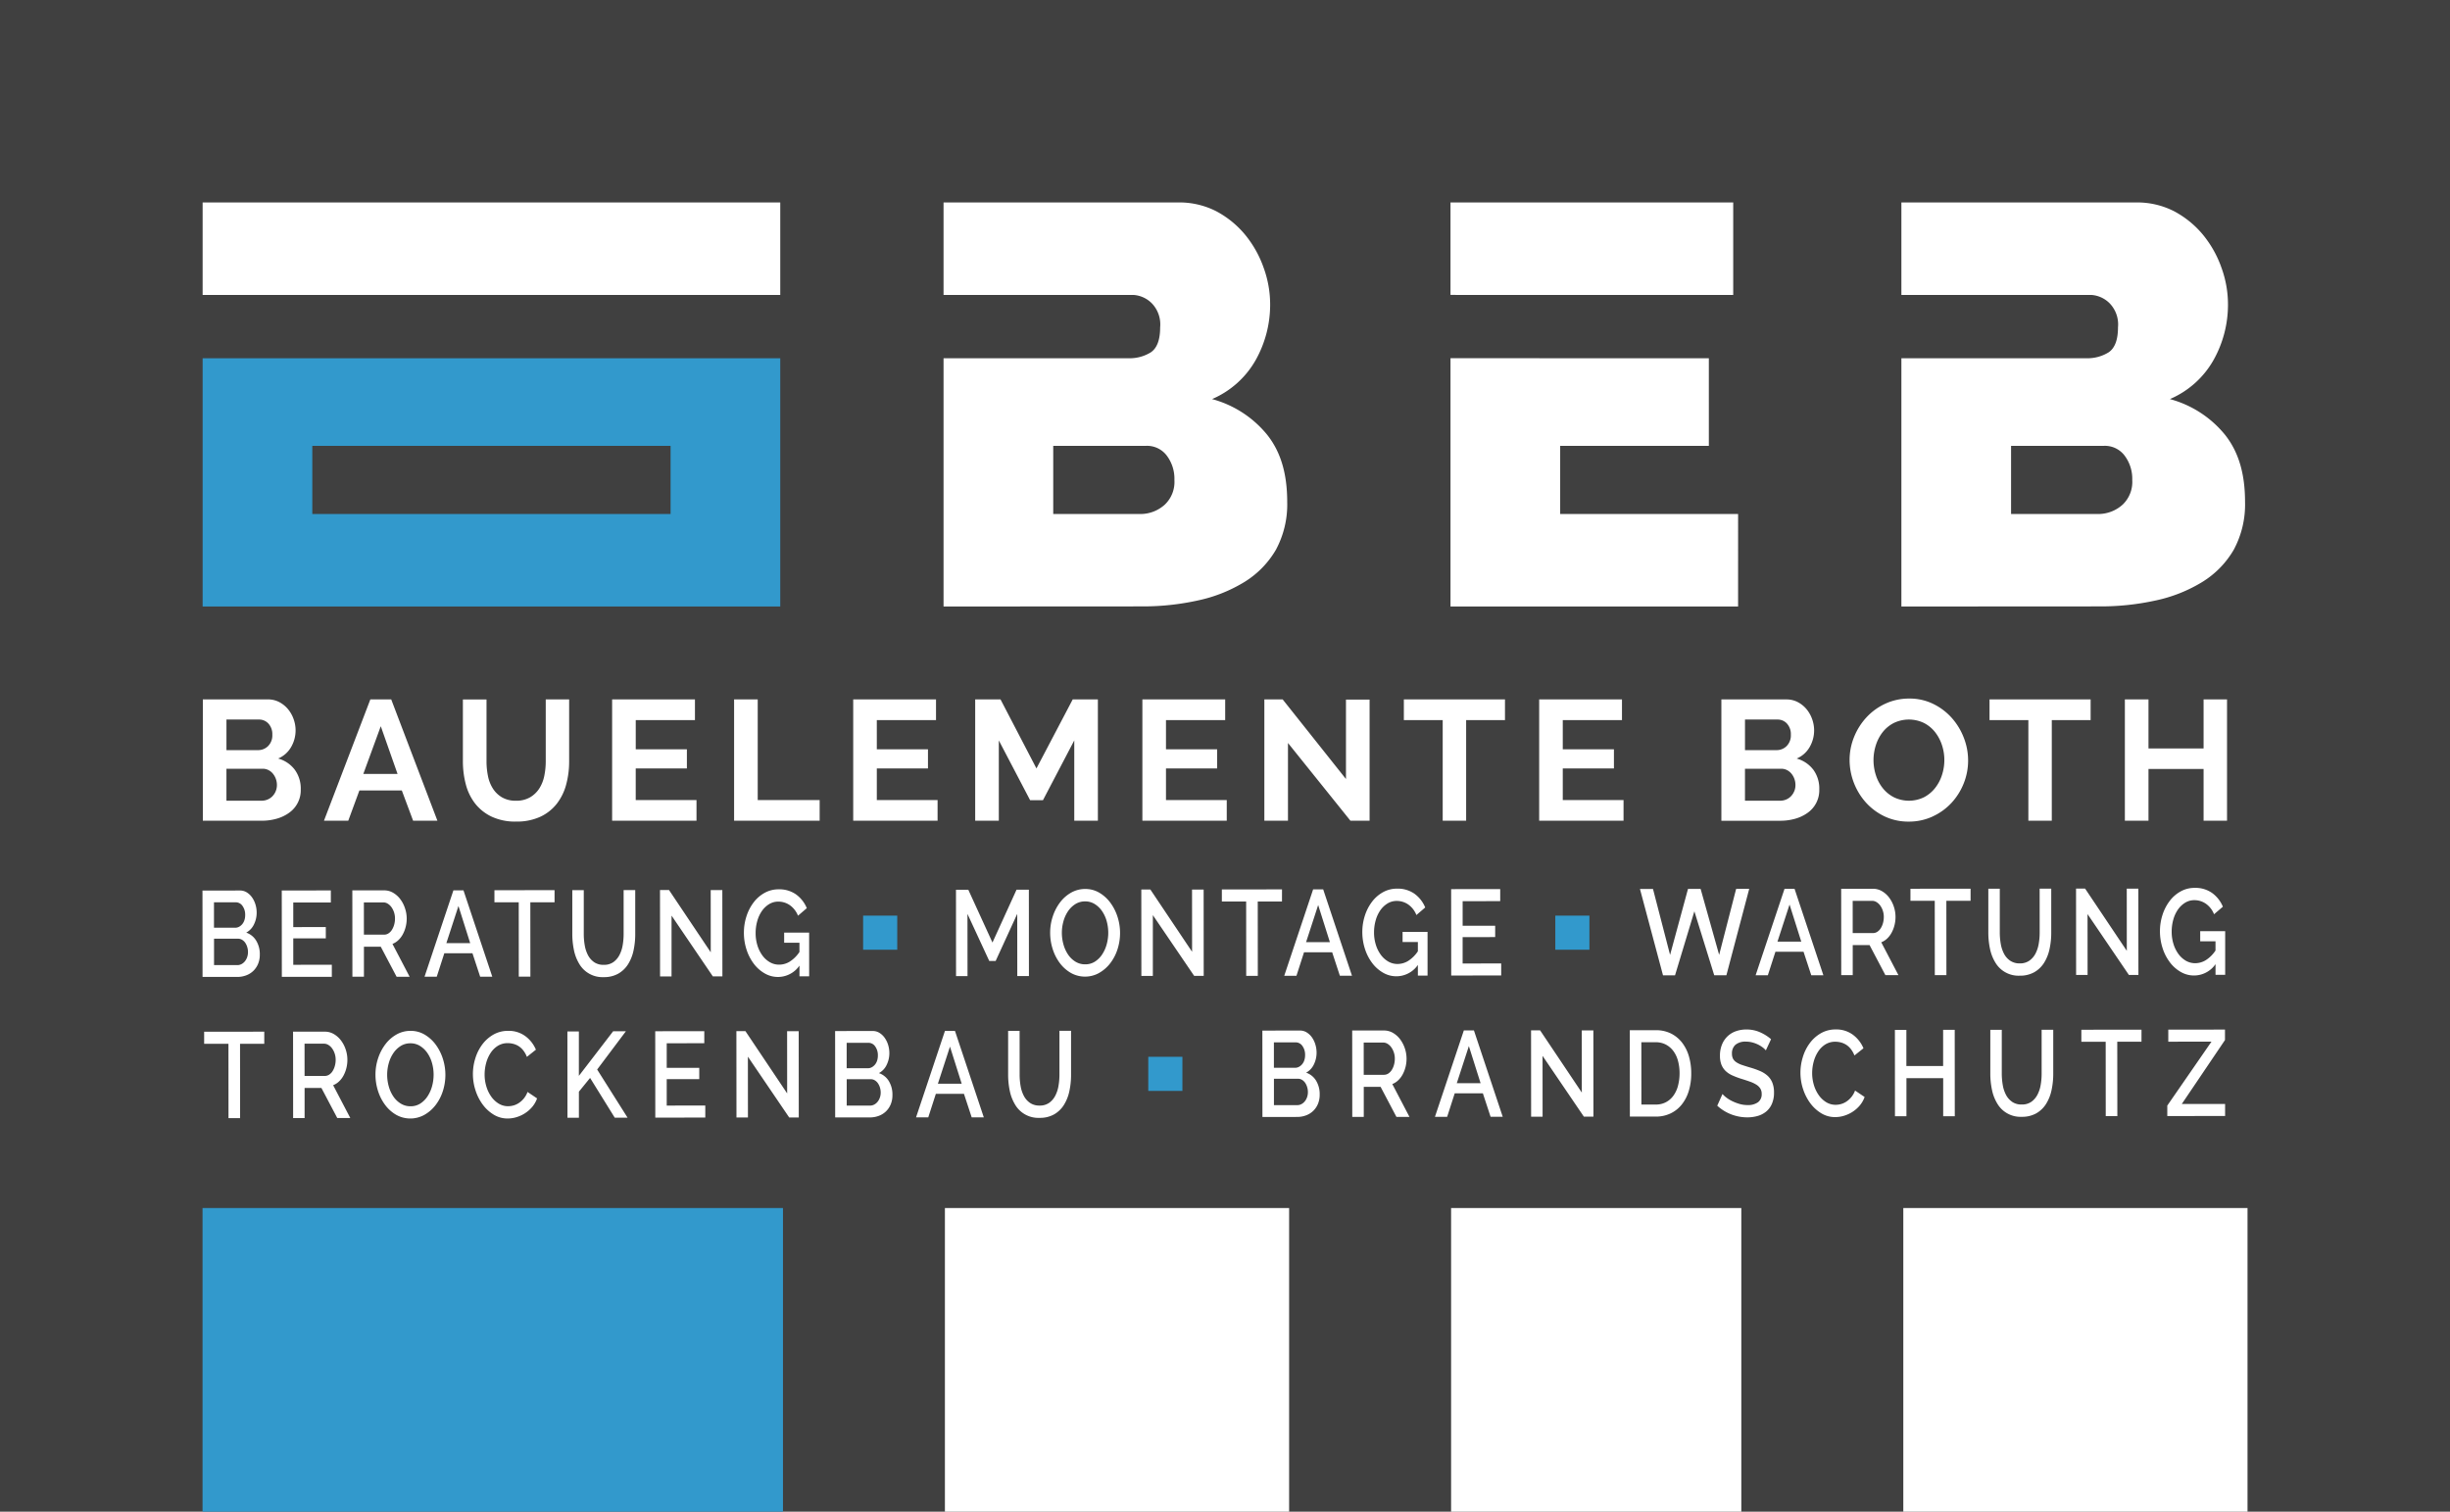<svg xmlns="http://www.w3.org/2000/svg" width="363" height="224" viewBox="0 0 363 224"><defs><style>
      .cls-1 {
        fill: #404040;
      }

      .cls-2 {
        fill: #fff;
      }

      .cls-2, .cls-3 {
        fill-rule: evenodd;
      }

      .cls-3 {
        fill: #3299cc;
      }
    </style></defs><rect id="Rechteck_2" data-name="Rechteck 2" class="cls-1" width="363" height="224"></rect><path id="beb-logo_Kopie_4" data-name="beb-logo Kopie 4" class="cls-2" d="M139.8,53.083V89.871l29.388-.017a37.739,37.739,0,0,0,8.323-.886,21.9,21.9,0,0,0,6.887-2.743,13.7,13.7,0,0,0,4.648-4.768,14.146,14.146,0,0,0,1.671-7.094c0-4.22-.982-7.449-2.981-9.954a15.848,15.848,0,0,0-8.154-5.275,13.533,13.533,0,0,0,6.464-5.781,16.76,16.76,0,0,0,2.143-8.2,15.886,15.886,0,0,0-.96-5.468,16.062,16.062,0,0,0-2.746-4.9,14.145,14.145,0,0,0-4.31-3.5A12.007,12.007,0,0,0,174.467,30H139.8V43.705h28.167A4.2,4.2,0,0,1,170.709,45a4.5,4.5,0,0,1,1.183,3.5q0,2.785-1.394,3.714a5.943,5.943,0,0,1-3.254.87H139.8Zm32.81,21.664a5.38,5.38,0,0,1-3.56,1.418h-13v-10.1h13.722a3.657,3.657,0,0,1,3.05,1.38,5.691,5.691,0,0,1,1.183,3.671A4.65,4.65,0,0,1,172.61,74.747Zm58.551-31.041H256.8V30H214.911V43.7Zm0,9.377h22.028V66.066H231.161v10.1h26.361V89.871H214.911v-36.8Zm50.555,0V89.871l29.389-.017a37.752,37.752,0,0,0,8.323-.886,21.914,21.914,0,0,0,6.887-2.743,13.687,13.687,0,0,0,4.647-4.768,14.146,14.146,0,0,0,1.671-7.094c0-4.22-.982-7.449-2.981-9.954a15.848,15.848,0,0,0-8.154-5.275,13.528,13.528,0,0,0,6.464-5.781,16.749,16.749,0,0,0,2.143-8.2,15.886,15.886,0,0,0-.96-5.468,16.062,16.062,0,0,0-2.746-4.9,14.141,14.141,0,0,0-4.309-3.5A12.011,12.011,0,0,0,316.383,30H281.716V43.705h28.167A4.2,4.2,0,0,1,312.626,45a4.5,4.5,0,0,1,1.183,3.5q0,2.785-1.4,3.714a5.94,5.94,0,0,1-3.253.87H281.716Zm32.811,21.664a5.384,5.384,0,0,1-3.561,1.418h-13v-10.1h13.723a3.655,3.655,0,0,1,3.049,1.38,5.691,5.691,0,0,1,1.183,3.671A4.653,4.653,0,0,1,314.527,74.747ZM43.655,114.029a4.631,4.631,0,0,0-2.446-1.633,4.013,4.013,0,0,0,1.927-1.709,4.893,4.893,0,0,0,.659-2.469,4.947,4.947,0,0,0-.291-1.659,4.816,4.816,0,0,0-.824-1.468,4.23,4.23,0,0,0-1.293-1.051,3.557,3.557,0,0,0-1.7-.405H30.054v17.977h8.7a8.073,8.073,0,0,0,2.244-.3,5.9,5.9,0,0,0,1.851-.886,4.077,4.077,0,0,0,1.711-3.444A4.72,4.72,0,0,0,43.655,114.029Zm-2.8,3.2a2.369,2.369,0,0,1-.482.747,2.155,2.155,0,0,1-.723.494,2.287,2.287,0,0,1-.9.177h-5.2v-4.735h5.374a1.854,1.854,0,0,1,.837.19,2.08,2.08,0,0,1,.659.519,2.584,2.584,0,0,1,.444.772,2.639,2.639,0,0,1,.165.925A2.368,2.368,0,0,1,40.854,117.232Zm-2.484-10.609a1.853,1.853,0,0,1,1.407.607,2.308,2.308,0,0,1,.57,1.646,2.231,2.231,0,0,1-.621,1.671,2.074,2.074,0,0,1-1.508.608H33.552v-4.532h4.817ZM48,121.612h3.6l1.648-4.481h6.287l1.673,4.481h3.6l-6.845-17.977H54.873Zm5.831-6.937,2.586-7.065,2.484,7.065h-5.07Zm20.56,3.481a4,4,0,0,1-1.356-1.3,5.419,5.419,0,0,1-.735-1.861,10.853,10.853,0,0,1-.216-2.19v-9.166h-3.5V112.8a13.409,13.409,0,0,0,.418,3.367,7.867,7.867,0,0,0,1.356,2.849,6.828,6.828,0,0,0,2.446,1.975,8.189,8.189,0,0,0,3.663.747,8.278,8.278,0,0,0,3.575-.709,6.677,6.677,0,0,0,2.446-1.924,7.954,7.954,0,0,0,1.394-2.836,13.1,13.1,0,0,0,.444-3.469v-9.166H80.859V112.8a10.764,10.764,0,0,1-.216,2.165,5.437,5.437,0,0,1-.735,1.861,4.082,4.082,0,0,1-1.369,1.316,4.016,4.016,0,0,1-2.092.507A3.969,3.969,0,0,1,74.394,118.156Zm19.8,0.393v-4.685h7.581v-2.835H94.194V106.7h8.772v-3.064H90.695v17.977h12.5v-3.063h-9Zm27.252,3.063v-3.063h-9.177V103.635h-3.5v17.977h12.675Zm8.468-3.063v-4.685h7.58v-2.835h-7.58V106.7h8.772v-3.064H126.415v17.977h12.5v-3.063h-9Zm32.754,3.063V103.635h-3.727l-5.374,10.229-5.324-10.229h-3.752v17.977h3.5v-11.9l4.639,8.862h1.9l4.64-8.862v11.9h3.5Zm10.09-3.063v-4.685h7.58v-2.835h-7.58V106.7h8.772v-3.064H169.259v17.977h12.5v-3.063h-9Zm27.329,3.063h2.839V103.66h-3.5v11.774l-9.38-11.8h-2.713v17.977h3.5v-11.52Zm22.892-17.977H208V106.7h5.755v14.913h3.473V106.7h5.755v-3.064Zm8.569,14.914v-4.685h7.58v-2.835h-7.58V106.7h8.772v-3.064H228.049v17.977h12.5v-3.063h-9Zm37.1-4.52A4.63,4.63,0,0,0,266.2,112.4a4.014,4.014,0,0,0,1.927-1.709,4.9,4.9,0,0,0,.659-2.469,4.949,4.949,0,0,0-.291-1.659,4.825,4.825,0,0,0-.824-1.468,4.233,4.233,0,0,0-1.293-1.051,3.559,3.559,0,0,0-1.7-.405h-9.633v17.977h8.7a8.079,8.079,0,0,0,2.244-.3,5.888,5.888,0,0,0,1.85-.886,4.08,4.08,0,0,0,1.712-3.444A4.724,4.724,0,0,0,268.65,114.029Zm-2.8,3.2a2.375,2.375,0,0,1-.481.747,2.158,2.158,0,0,1-.723.494,2.286,2.286,0,0,1-.9.177h-5.2v-4.735h5.375a1.851,1.851,0,0,1,.836.19,2.073,2.073,0,0,1,.659.519,2.578,2.578,0,0,1,.444.772,2.633,2.633,0,0,1,.165.925A2.371,2.371,0,0,1,265.848,117.232Zm-2.484-10.609a1.852,1.852,0,0,1,1.407.607,2.309,2.309,0,0,1,.57,1.646,2.23,2.23,0,0,1-.621,1.671,2.073,2.073,0,0,1-1.508.608h-4.665v-4.532h4.817Zm22.968,14.369a8.789,8.789,0,0,0,2.789-2,9.317,9.317,0,0,0,1.825-2.887,9.066,9.066,0,0,0,.659-3.431,9.243,9.243,0,0,0-.633-3.342A9.62,9.62,0,0,0,289.2,106.4a8.908,8.908,0,0,0-2.751-2.089,7.906,7.906,0,0,0-3.562-.8,8.334,8.334,0,0,0-3.523.747,8.83,8.83,0,0,0-2.8,2.013,9.5,9.5,0,0,0-1.85,2.912,9.027,9.027,0,0,0-.672,3.444,9.505,9.505,0,0,0,2.421,6.292,8.82,8.82,0,0,0,2.763,2.051,8.184,8.184,0,0,0,3.587.772A8.321,8.321,0,0,0,286.332,120.992Zm-8.4-10.558a6.127,6.127,0,0,1,1-1.925,5,5,0,0,1,1.647-1.367,5.146,5.146,0,0,1,4.45-.026,4.979,4.979,0,0,1,1.647,1.33,6.215,6.215,0,0,1,1.04,1.924,7,7,0,0,1,.368,2.254,7.187,7.187,0,0,1-.343,2.19,6.137,6.137,0,0,1-1.014,1.937,5.1,5.1,0,0,1-1.648,1.38,5.108,5.108,0,0,1-4.462.012,5.088,5.088,0,0,1-1.647-1.341,6,6,0,0,1-1.027-1.925A7.255,7.255,0,0,1,277.928,110.434Zm31.829-6.8H294.775V106.7h5.754v14.913H304V106.7h5.754v-3.064Zm16.732,0V110.9h-8.163v-7.267h-3.5v17.977h3.5v-7.671h8.163v7.671h3.473V103.635h-3.473ZM37.95,139.371a2.78,2.78,0,0,0-1.468-1.18,2.663,2.663,0,0,0,1.147-1.218,3.94,3.94,0,0,0,.4-1.759,4.121,4.121,0,0,0-.176-1.181,3.635,3.635,0,0,0-.5-1.045,2.68,2.68,0,0,0-.776-0.748,1.871,1.871,0,0,0-1.019-.288L30,131.958l0.01,12.8,5.156,0a3.7,3.7,0,0,0,1.293-.227,3.083,3.083,0,0,0,1.056-.65,3.116,3.116,0,0,0,.714-1.038,3.46,3.46,0,0,0,.265-1.389A3.827,3.827,0,0,0,37.95,139.371Zm-1.329,2.454a2,2,0,0,1-.334.613,1.633,1.633,0,0,1-.5.416,1.313,1.313,0,0,1-.623.153l-3.452,0,0-3.913,3.559,0a1.145,1.145,0,0,1,.593.162,1.5,1.5,0,0,1,.464.432,2.281,2.281,0,0,1,.3.631,2.493,2.493,0,0,1,.115.757A2.279,2.279,0,0,1,36.621,141.825ZM34.927,133.7a1.205,1.205,0,0,1,1,.531,2.224,2.224,0,0,1,.4,1.361,2.391,2.391,0,0,1-.114.758,1.774,1.774,0,0,1-.319.587,1.649,1.649,0,0,1-.471.388,1.21,1.21,0,0,1-.585.144l-3.133,0,0-3.769Zm8.524,9.26,0-3.913,4.821,0v-1.677l-4.821.005,0-3.643,5.567-.005v-1.786l-7.27.008,0.01,12.8,7.407-.008v-1.786Zm10.47,1.775,0-4.454,2.494,0,2.346,4.451h1.931l-2.543-4.867a2.643,2.643,0,0,0,.866-0.551,3.4,3.4,0,0,0,.669-0.875,4.8,4.8,0,0,0,.425-1.1,5.027,5.027,0,0,0,.151-1.245A4.769,4.769,0,0,0,60,134.568a4.667,4.667,0,0,0-.693-1.333,3.579,3.579,0,0,0-1.058-.946,2.611,2.611,0,0,0-1.346-.359l-4.7,0,0.01,12.8h1.7Zm-0.008-11.019,2.89,0a1.231,1.231,0,0,1,.646.189,1.894,1.894,0,0,1,.548.513,2.8,2.8,0,0,1,.381.757,2.891,2.891,0,0,1,.145.92,3.387,3.387,0,0,1-.121.92,2.868,2.868,0,0,1-.334.767,1.679,1.679,0,0,1-.509.523,1.2,1.2,0,0,1-.661.19l-2.981,0ZM62.9,144.727l1.81,0,1.123-3.481,4.167,0,1.143,3.479,1.795,0-4.268-12.8H67.18Zm3.236-4.98,1.79-5.5,1.738,5.5ZM82.17,131.9l-8.913.009V133.7l3.6,0,0.008,11.018,1.719,0-0.008-11.018,3.589,0V131.9Zm5.871,10.679a2.837,2.837,0,0,1-.913-1.027,4.869,4.869,0,0,1-.488-1.461,9.773,9.773,0,0,1-.146-1.7l0-6.493-1.7,0,0,6.492a11.581,11.581,0,0,0,.245,2.4,6.39,6.39,0,0,0,.792,2.046,3.984,3.984,0,0,0,3.621,1.953,4.268,4.268,0,0,0,2.137-.507,4.135,4.135,0,0,0,1.452-1.381,6.238,6.238,0,0,0,.82-2.039,11.413,11.413,0,0,0,.257-2.48l0-6.492-1.719,0,0,6.492a9.689,9.689,0,0,1-.143,1.686,4.874,4.874,0,0,1-.486,1.462,2.948,2.948,0,0,1-.9,1.038,2.406,2.406,0,0,1-1.414.4A2.449,2.449,0,0,1,88.041,142.582Zm17.577,2.1,1.415,0-0.01-12.785H105.3l0.007,9.215-6.182-9.226-1.338,0,0.01,12.8,1.7,0L99.5,135.672Zm12.84-.014h1.43l-0.005-6.474-3.7,0v1.5l2.266,0v1.371a4.91,4.91,0,0,1-1.436,1.426,3.016,3.016,0,0,1-1.574.452,2.709,2.709,0,0,1-1.384-.368,3.6,3.6,0,0,1-1.1-1,5.016,5.016,0,0,1-.731-1.478,6.024,6.024,0,0,1-.267-1.821,6.529,6.529,0,0,1,.234-1.767,4.944,4.944,0,0,1,.676-1.489,3.579,3.579,0,0,1,1.064-1.029,2.577,2.577,0,0,1,1.383-.389,2.979,2.979,0,0,1,1.7.521,3.432,3.432,0,0,1,1.218,1.568l1.307-1.12a4.73,4.73,0,0,0-1.583-2.027,4.291,4.291,0,0,0-2.6-.763,4.214,4.214,0,0,0-2.053.516,5.183,5.183,0,0,0-1.627,1.4,6.849,6.849,0,0,0-1.07,2.057,7.8,7.8,0,0,0-.386,2.471,7.961,7.961,0,0,0,.389,2.488,7.073,7.073,0,0,0,1.074,2.091,5.363,5.363,0,0,0,1.614,1.432,3.88,3.88,0,0,0,5.155-1.151v1.587Zm33.992-.036-0.01-12.8-1.825,0-3.568,7.831-3.58-7.823-1.825,0,0.009,12.8,1.7,0-0.007-9.215,3.23,6.975h0.943l3.2-6.982,0.007,9.215Zm10.381-.453a5.48,5.48,0,0,0,1.65-1.426,6.755,6.755,0,0,0,1.085-2.066,7.845,7.845,0,0,0,.012-4.824,7.2,7.2,0,0,0-1.051-2.082,5.548,5.548,0,0,0-1.628-1.486,4.04,4.04,0,0,0-2.107-.566,4.185,4.185,0,0,0-2.076.535,5.342,5.342,0,0,0-1.642,1.435,7.081,7.081,0,0,0-1.085,2.075,7.59,7.59,0,0,0-.394,2.453,7.878,7.878,0,0,0,.374,2.4,6.929,6.929,0,0,0,1.059,2.082,5.436,5.436,0,0,0,1.636,1.459A4.279,4.279,0,0,0,162.831,144.179Zm-5.268-7.658a5.07,5.07,0,0,1,.676-1.489,3.69,3.69,0,0,1,1.079-1.056,2.669,2.669,0,0,1,1.46-.407,2.63,2.63,0,0,1,1.407.386,3.65,3.65,0,0,1,1.081,1.027,4.987,4.987,0,0,1,.693,1.478,6.449,6.449,0,0,1,.017,3.453,5.155,5.155,0,0,1-.668,1.5,3.643,3.643,0,0,1-1.071,1.074,2.624,2.624,0,0,1-1.452.407,2.7,2.7,0,0,1-1.43-.386,3.55,3.55,0,0,1-1.088-1.036,5.059,5.059,0,0,1-.694-1.5,6.31,6.31,0,0,1-.244-1.749A6.233,6.233,0,0,1,157.563,136.521Zm19.368,8.085h1.414l-0.01-12.786-1.718,0,0.007,9.215-6.182-9.226H169.1l0.009,12.8,1.7,0L170.81,135.6Zm13.015-12.817-8.912.009v1.786l3.6,0,0.008,11.018,1.718,0-0.008-11.018,3.59,0Zm0.331,12.8,1.81,0,1.122-3.481,4.168,0,1.143,3.479,1.795,0-4.268-12.8-1.491,0Zm3.235-4.981,1.791-5.5,1.738,5.5Zm16.568,4.96h1.43l0-6.475-3.7,0,0,1.5,2.266,0v1.371a4.9,4.9,0,0,1-1.436,1.425,3.02,3.02,0,0,1-1.574.453,2.712,2.712,0,0,1-1.385-.368,3.6,3.6,0,0,1-1.1-1,4.992,4.992,0,0,1-.731-1.478,6.055,6.055,0,0,1-.268-1.821,6.569,6.569,0,0,1,.235-1.767,4.931,4.931,0,0,1,.675-1.489,3.6,3.6,0,0,1,1.064-1.029,2.575,2.575,0,0,1,1.384-.389,2.984,2.984,0,0,1,1.7.521,3.438,3.438,0,0,1,1.218,1.568l1.307-1.12a4.737,4.737,0,0,0-1.583-2.027,4.292,4.292,0,0,0-2.6-.763,4.209,4.209,0,0,0-2.053.516,5.178,5.178,0,0,0-1.626,1.4,6.829,6.829,0,0,0-1.071,2.057,7.832,7.832,0,0,0-.386,2.471,7.991,7.991,0,0,0,.39,2.488,7.026,7.026,0,0,0,1.074,2.091,5.36,5.36,0,0,0,1.613,1.432,3.88,3.88,0,0,0,5.155-1.151v1.587Zm6.627-1.792,0-3.913,4.822-.006,0-1.677-4.821,0,0-3.642,5.567-.006,0-1.786-7.27.008,0.01,12.8,7.407-.008v-1.785Zm40.524-11.062-2.517,9.777-2.745-9.771-1.871,0-2.654,9.777-2.532-9.772-1.932,0,3.417,12.8h1.779l2.867-9.489,2.943,9.482h1.8l3.382-12.808Zm2.887,12.8,1.81,0,1.123-3.482,4.167,0,1.144,3.479,1.794,0-4.268-12.8-1.49,0Zm3.236-4.981,1.791-5.5,1.738,5.5Zm11.152,4.966,0-4.455,2.494,0,2.345,4.452,1.932,0-2.544-4.866a2.649,2.649,0,0,0,.867-0.551,3.4,3.4,0,0,0,.668-0.875,4.749,4.749,0,0,0,.425-1.1,5.017,5.017,0,0,0,.152-1.244,4.791,4.791,0,0,0-.252-1.523A4.677,4.677,0,0,0,279.9,133a3.585,3.585,0,0,0-1.058-.946,2.613,2.613,0,0,0-1.347-.359l-4.7,0,0.009,12.8ZM274.5,133.484l2.889,0a1.233,1.233,0,0,1,.647.189,1.9,1.9,0,0,1,.548.513,2.8,2.8,0,0,1,.381.757,2.9,2.9,0,0,1,.145.92,3.4,3.4,0,0,1-.121.92,2.873,2.873,0,0,1-.334.766,1.691,1.691,0,0,1-.509.524,1.207,1.207,0,0,1-.662.19l-2.981,0Zm17.472-1.8-8.913.009,0,1.785,3.6,0,0.009,11.018,1.718,0-0.008-11.018,3.589,0v-1.785Zm5.871,10.678a2.828,2.828,0,0,1-.913-1.027,4.854,4.854,0,0,1-.488-1.46,9.841,9.841,0,0,1-.146-1.7l0-6.492-1.7,0,0,6.492a11.609,11.609,0,0,0,.245,2.4,6.429,6.429,0,0,0,.792,2.046,3.991,3.991,0,0,0,3.622,1.953,4.257,4.257,0,0,0,2.136-.508,4.127,4.127,0,0,0,1.452-1.381,6.227,6.227,0,0,0,.819-2.038,11.382,11.382,0,0,0,.257-2.48l0-6.492-1.718,0,0.005,6.492a9.736,9.736,0,0,1-.144,1.686,4.868,4.868,0,0,1-.485,1.461,2.95,2.95,0,0,1-.905,1.038,2.39,2.39,0,0,1-1.414.4A2.444,2.444,0,0,1,297.841,142.359Zm17.578,2.1h1.414l-0.01-12.786-1.718,0,0.007,9.215-6.182-9.226h-1.339l0.01,12.8,1.7,0-0.007-9.017Zm12.839-.013,1.43,0,0-6.474-3.7,0v1.5l2.266,0v1.371a4.886,4.886,0,0,1-1.436,1.426,3.024,3.024,0,0,1-1.574.453,2.731,2.731,0,0,1-1.384-.368,3.6,3.6,0,0,1-1.1-1,4.98,4.98,0,0,1-.731-1.478,6.028,6.028,0,0,1-.268-1.821,6.582,6.582,0,0,1,.234-1.768,4.926,4.926,0,0,1,.676-1.488,3.59,3.59,0,0,1,1.064-1.029,2.563,2.563,0,0,1,1.384-.389,2.978,2.978,0,0,1,1.7.521,3.428,3.428,0,0,1,1.218,1.567l1.308-1.119a4.734,4.734,0,0,0-1.584-2.027,4.292,4.292,0,0,0-2.6-.764,4.228,4.228,0,0,0-2.053.516,5.194,5.194,0,0,0-1.626,1.4,6.817,6.817,0,0,0-1.071,2.057,7.8,7.8,0,0,0-.386,2.47,8,8,0,0,0,.39,2.489,7.008,7.008,0,0,0,1.074,2.09,5.335,5.335,0,0,0,1.613,1.432,3.881,3.881,0,0,0,5.155-1.15v1.587Zm-289.1,8.421-8.913.01v1.785l3.6,0,0.008,11.019,1.718,0-0.008-11.018,3.589,0v-1.786Zm5.97,12.8,0-4.455,2.494,0,2.346,4.452,1.932,0-2.544-4.866a2.642,2.642,0,0,0,.867-0.551,3.4,3.4,0,0,0,.669-0.875,4.8,4.8,0,0,0,.425-1.1,5,5,0,0,0,.151-1.244,4.755,4.755,0,0,0-.252-1.523,4.662,4.662,0,0,0-.693-1.334,3.567,3.567,0,0,0-1.058-.946,2.611,2.611,0,0,0-1.346-.359l-4.7,0,0.01,12.8h1.7Zm-0.008-11.019,2.89,0a1.232,1.232,0,0,1,.647.189,1.893,1.893,0,0,1,.548.513,2.781,2.781,0,0,1,.381.757,2.889,2.889,0,0,1,.145.92,3.4,3.4,0,0,1-.121.92,2.854,2.854,0,0,1-.334.766,1.683,1.683,0,0,1-.509.524,1.205,1.205,0,0,1-.661.19l-2.981,0ZM62.869,165.2a5.5,5.5,0,0,0,1.649-1.426,6.757,6.757,0,0,0,1.086-2.066,7.841,7.841,0,0,0,.012-4.824,7.18,7.18,0,0,0-1.051-2.082,5.522,5.522,0,0,0-1.628-1.486,4.027,4.027,0,0,0-2.107-.566,4.185,4.185,0,0,0-2.076.534,5.361,5.361,0,0,0-1.642,1.436,7.107,7.107,0,0,0-1.086,2.075,7.618,7.618,0,0,0-.394,2.453,7.861,7.861,0,0,0,.375,2.4,6.93,6.93,0,0,0,1.059,2.082A5.429,5.429,0,0,0,58.7,165.19,4.283,4.283,0,0,0,62.869,165.2ZM57.6,157.545a5.059,5.059,0,0,1,.676-1.488A3.69,3.69,0,0,1,59.355,155a2.66,2.66,0,0,1,1.46-.407,2.63,2.63,0,0,1,1.407.386,3.634,3.634,0,0,1,1.081,1.027A4.963,4.963,0,0,1,64,157.485a6.269,6.269,0,0,1,.245,1.757,6.363,6.363,0,0,1-.227,1.7,5.188,5.188,0,0,1-.668,1.5,3.642,3.642,0,0,1-1.071,1.075,2.639,2.639,0,0,1-1.452.407,2.706,2.706,0,0,1-1.43-.386A3.564,3.564,0,0,1,58.3,162.5a5.07,5.07,0,0,1-.693-1.5A6.344,6.344,0,0,1,57.6,157.545Zm12.849,4.008a7.27,7.27,0,0,0,1.066,2.109,5.71,5.71,0,0,0,1.629,1.5,3.912,3.912,0,0,0,2.084.575,4.524,4.524,0,0,0,1.3-.2,4.952,4.952,0,0,0,1.254-.578,4.8,4.8,0,0,0,1.064-.93,4.02,4.02,0,0,0,.729-1.272l-1.415-.955a3.324,3.324,0,0,1-1.254,1.616,2.815,2.815,0,0,1-.806.38,3.015,3.015,0,0,1-.814.117,2.632,2.632,0,0,1-1.4-.386,3.728,3.728,0,0,1-1.1-1.035,5.113,5.113,0,0,1-.724-1.5,6.072,6.072,0,0,1-.26-1.784,6.435,6.435,0,0,1,.219-1.66,5.157,5.157,0,0,1,.653-1.5,3.53,3.53,0,0,1,1.071-1.074,2.724,2.724,0,0,1,1.49-.408,3.373,3.373,0,0,1,.791.1,2.719,2.719,0,0,1,.791.332,2.8,2.8,0,0,1,.7.631,3.731,3.731,0,0,1,.548.973l1.338-1.065a4.806,4.806,0,0,0-1.583-2.018,4.131,4.131,0,0,0-2.525-.773,4.353,4.353,0,0,0-2.2.561,5.374,5.374,0,0,0-1.649,1.472,6.7,6.7,0,0,0-1.025,2.056A7.774,7.774,0,0,0,70.449,161.553Zm15.323,4.069,0-3.86,1.656-2.039,3.655,5.893,1.9,0-4.507-7.137,4.254-5.666H90.843l-5.075,6.606,0-6.582-1.7,0,0.01,12.785h1.7Zm13.011-1.8,0-3.913,4.821,0v-1.677l-4.821,0,0-3.643,5.567-.006,0-1.785-7.27.008,0.01,12.8,7.407-.007,0-1.785Zm18.15,1.766h1.415l-0.01-12.786-1.718,0,0.007,9.215-6.182-9.226h-1.339l0.01,12.8,1.7,0-0.007-9.017Zm14.758-5.4a2.78,2.78,0,0,0-1.468-1.18,2.663,2.663,0,0,0,1.147-1.218,3.95,3.95,0,0,0,.4-1.759,4.1,4.1,0,0,0-.176-1.181,3.653,3.653,0,0,0-.5-1.045,2.693,2.693,0,0,0-.776-0.748,1.863,1.863,0,0,0-1.019-.287l-5.567.006,0.01,12.8,5.156,0a3.692,3.692,0,0,0,1.292-.227,3.021,3.021,0,0,0,1.771-1.688,3.465,3.465,0,0,0,.265-1.389A3.827,3.827,0,0,0,131.692,160.19Zm-1.329,2.454a1.989,1.989,0,0,1-.334.613,1.617,1.617,0,0,1-.5.415,1.3,1.3,0,0,1-.624.154l-3.452,0,0-3.913,3.559,0a1.145,1.145,0,0,1,.593.162,1.491,1.491,0,0,1,.464.432,2.3,2.3,0,0,1,.305.631,2.532,2.532,0,0,1,.115.757A2.28,2.28,0,0,1,130.363,162.644Zm-1.694-8.122a1.2,1.2,0,0,1,1,.531,2.224,2.224,0,0,1,.4,1.361,2.386,2.386,0,0,1-.114.757,1.747,1.747,0,0,1-.319.586,1.63,1.63,0,0,1-.471.389,1.208,1.208,0,0,1-.585.145l-3.133,0,0-3.769Zm7.056,11.047,1.81,0,1.123-3.482,4.167,0,1.144,3.479,1.794,0-4.268-12.8h-1.49Zm3.236-4.981,1.791-5.5,1.738,5.5Zm13.66,2.844a2.827,2.827,0,0,1-.913-1.027,4.836,4.836,0,0,1-.488-1.46,9.744,9.744,0,0,1-.146-1.7l-0.005-6.492-1.7,0,0,6.491a11.55,11.55,0,0,0,.245,2.4,6.405,6.405,0,0,0,.792,2.046,3.988,3.988,0,0,0,3.621,1.952,4.248,4.248,0,0,0,2.137-.507,4.116,4.116,0,0,0,1.451-1.381,6.237,6.237,0,0,0,.82-2.038,11.444,11.444,0,0,0,.257-2.48l0-6.492H156.97l0,6.492a9.651,9.651,0,0,1-.143,1.687,4.869,4.869,0,0,1-.486,1.461,2.947,2.947,0,0,1-.9,1.038,2.4,2.4,0,0,1-1.414.4A2.447,2.447,0,0,1,152.621,163.432Zm42.37-3.309a2.782,2.782,0,0,0-1.469-1.18,2.665,2.665,0,0,0,1.148-1.218,3.95,3.95,0,0,0,.4-1.759,4.167,4.167,0,0,0-.176-1.181,3.672,3.672,0,0,0-.495-1.046,2.693,2.693,0,0,0-.777-0.747,1.86,1.86,0,0,0-1.019-.287l-5.566.006,0.009,12.8,5.156-.005a3.7,3.7,0,0,0,1.293-.227,3.031,3.031,0,0,0,1.77-1.688,3.448,3.448,0,0,0,.265-1.389A3.827,3.827,0,0,0,194.991,160.123Zm-1.329,2.454a1.989,1.989,0,0,1-.334.613,1.61,1.61,0,0,1-.5.415,1.3,1.3,0,0,1-.623.154l-3.453,0,0-3.913,3.559,0a1.148,1.148,0,0,1,.594.162,1.5,1.5,0,0,1,.464.432,2.282,2.282,0,0,1,.3.631,2.466,2.466,0,0,1,.115.757A2.279,2.279,0,0,1,193.662,162.577Zm-1.694-8.122a1.2,1.2,0,0,1,1,.531,2.217,2.217,0,0,1,.4,1.361,2.359,2.359,0,0,1-.113.757,1.747,1.747,0,0,1-.319.586,1.643,1.643,0,0,1-.471.389,1.214,1.214,0,0,1-.586.144l-3.133,0,0-3.769ZM202.06,165.5l0-4.454,2.494,0,2.346,4.452,1.932,0-2.544-4.866a2.682,2.682,0,0,0,.867-0.551,3.421,3.421,0,0,0,.668-0.876,4.769,4.769,0,0,0,.425-1.1,4.984,4.984,0,0,0,.151-1.245A4.854,4.854,0,0,0,207.45,154a3.587,3.587,0,0,0-1.058-.946,2.626,2.626,0,0,0-1.346-.359l-4.7,0,0.01,12.8Zm-0.009-11.018,2.89,0a1.234,1.234,0,0,1,.647.188,1.913,1.913,0,0,1,.547.514,2.755,2.755,0,0,1,.381.757,2.863,2.863,0,0,1,.145.919,3.347,3.347,0,0,1-.121.92,2.834,2.834,0,0,1-.334.767,1.666,1.666,0,0,1-.509.523,1.2,1.2,0,0,1-.661.191l-2.981,0Zm10.555,11.007,1.809,0L215.538,162l4.168,0,1.143,3.479,1.8,0-4.269-12.8-1.49,0Zm3.235-4.981,1.791-5.5,1.738,5.5Zm18.833,4.957h1.414l-0.009-12.786-1.719,0,0.007,9.215-6.182-9.226h-1.338l0.009,12.8,1.7,0-0.007-9.016Zm10.648-.011a5.031,5.031,0,0,0,2.174-.462,4.718,4.718,0,0,0,1.657-1.3,6.025,6.025,0,0,0,1.056-2.021,8.741,8.741,0,0,0,.37-2.642,8.924,8.924,0,0,0-.336-2.479,6.066,6.066,0,0,0-1-2.028,4.8,4.8,0,0,0-1.643-1.369,4.938,4.938,0,0,0-2.29-.5l-3.833,0,0.01,12.8Zm3.3-4.584a4.475,4.475,0,0,1-.676,1.471,3.227,3.227,0,0,1-1.109.975,3.181,3.181,0,0,1-1.513.353l-2.13,0-0.007-9.233,2.13,0a3.156,3.156,0,0,1,1.49.341,3.284,3.284,0,0,1,1.111.946,4.261,4.261,0,0,1,.693,1.451,6.913,6.913,0,0,1,.238,1.857A7.062,7.062,0,0,1,248.619,160.868Zm13.783-6.885a6.438,6.438,0,0,0-1.628-1.026,4.909,4.909,0,0,0-2.023-.413,4.655,4.655,0,0,0-1.551.254,3.451,3.451,0,0,0-1.239.75,3.516,3.516,0,0,0-.828,1.227,4.29,4.29,0,0,0-.3,1.669,3.584,3.584,0,0,0,.206,1.289,2.652,2.652,0,0,0,.6.928,3.419,3.419,0,0,0,1,.675,11.593,11.593,0,0,0,1.407.531q0.7,0.215,1.248.413a4.7,4.7,0,0,1,.928.441,1.864,1.864,0,0,1,.586.567,1.491,1.491,0,0,1,.206.811,1.443,1.443,0,0,1-.547,1.227,2.518,2.518,0,0,1-1.551.417,4.206,4.206,0,0,1-1.2-.17,6.8,6.8,0,0,1-1.073-.414,5.041,5.041,0,0,1-.867-0.531,3.776,3.776,0,0,1-.571-0.522l-0.774,1.732a6.569,6.569,0,0,0,4.457,1.726,5.493,5.493,0,0,0,1.536-.209,3.481,3.481,0,0,0,1.255-.65,3.042,3.042,0,0,0,.85-1.147,4.1,4.1,0,0,0,.311-1.677,3.834,3.834,0,0,0-.252-1.469,2.817,2.817,0,0,0-.708-1.018,4.063,4.063,0,0,0-1.119-.7,12.016,12.016,0,0,0-1.483-.521q-0.669-.2-1.171-0.368a3.551,3.551,0,0,1-.837-0.4,1.491,1.491,0,0,1-.5-0.522,1.623,1.623,0,0,1-.16-0.767,1.677,1.677,0,0,1,.509-1.3,2.286,2.286,0,0,1,1.589-.47,3.565,3.565,0,0,1,.95.125,4.445,4.445,0,0,1,.852.323,4.3,4.3,0,0,1,.677.424,2.486,2.486,0,0,1,.442.423Zm4.736,7.362a7.271,7.271,0,0,0,1.066,2.108,5.717,5.717,0,0,0,1.628,1.5,3.913,3.913,0,0,0,2.085.574,4.524,4.524,0,0,0,1.3-.2,4.983,4.983,0,0,0,1.254-.579,4.784,4.784,0,0,0,1.064-.93,4,4,0,0,0,.729-1.272l-1.415-.954a3.323,3.323,0,0,1-1.254,1.615,2.787,2.787,0,0,1-.805.38,2.984,2.984,0,0,1-.814.118,2.654,2.654,0,0,1-1.4-.386,3.726,3.726,0,0,1-1.1-1.036,5.122,5.122,0,0,1-.724-1.5,6.1,6.1,0,0,1-.26-1.785,6.433,6.433,0,0,1,.22-1.659,5.139,5.139,0,0,1,.653-1.5,3.517,3.517,0,0,1,1.071-1.074,2.715,2.715,0,0,1,1.49-.407,3.317,3.317,0,0,1,.791.1,2.712,2.712,0,0,1,.791.333,2.762,2.762,0,0,1,.7.63,3.74,3.74,0,0,1,.549.973l1.337-1.065a4.806,4.806,0,0,0-1.583-2.018,4.131,4.131,0,0,0-2.525-.773,4.341,4.341,0,0,0-2.2.562,5.358,5.358,0,0,0-1.649,1.471,6.678,6.678,0,0,0-1.025,2.057A7.774,7.774,0,0,0,267.138,161.345ZM287.9,152.6l0,5.355-5.445.006,0-5.356-1.7,0,0.009,12.8,1.7,0,0-5.644,5.445-.006,0,5.644,1.718,0-0.009-12.8Zm10.238,10.673a2.831,2.831,0,0,1-.914-1.027,4.854,4.854,0,0,1-.487-1.46,9.727,9.727,0,0,1-.146-1.7l0-6.492-1.7,0,0,6.492a11.6,11.6,0,0,0,.246,2.4,6.387,6.387,0,0,0,.792,2.046,3.988,3.988,0,0,0,3.621,1.953,4.268,4.268,0,0,0,2.137-.507,4.125,4.125,0,0,0,1.451-1.381,6.234,6.234,0,0,0,.82-2.039,11.438,11.438,0,0,0,.257-2.48l0-6.492-1.719,0,0,6.492a9.639,9.639,0,0,1-.143,1.686,4.85,4.85,0,0,1-.486,1.461,2.93,2.93,0,0,1-.9,1.038,2.4,2.4,0,0,1-1.414.4A2.44,2.44,0,0,1,298.134,163.277Zm19.155-10.7-8.912.01v1.785l3.605,0,0.008,11.019,1.719,0L313.7,154.361l3.59,0Zm3.823,12.8,8.563-.009,0-1.785-6.418.006,6.4-9.474v-1.551l-8.4.009,0,1.785,6.4-.006-6.548,9.474v1.551ZM30.023,30h85.583V43.705H30.023V30ZM140,179h51v45H140V179Zm75,0h43v45H215V179Zm67,0h51v45H282V179Z"></path><path id="beb-logo_Kopie_2" data-name="beb-logo Kopie 2" class="cls-3" d="M127.883,135.675h5.056v5.049h-5.056v-5.049Zm102.556,0h5.055v5.049h-5.055v-5.049Zm-60.306,20.919h5.056v5.049h-5.056v-5.049ZM30.023,53.083h85.583V89.871H30.023V53.083Zm16.25,12.984H99.356v10.1H46.273v-10.1ZM30.009,179h86v45h-86V179Z"></path></svg>